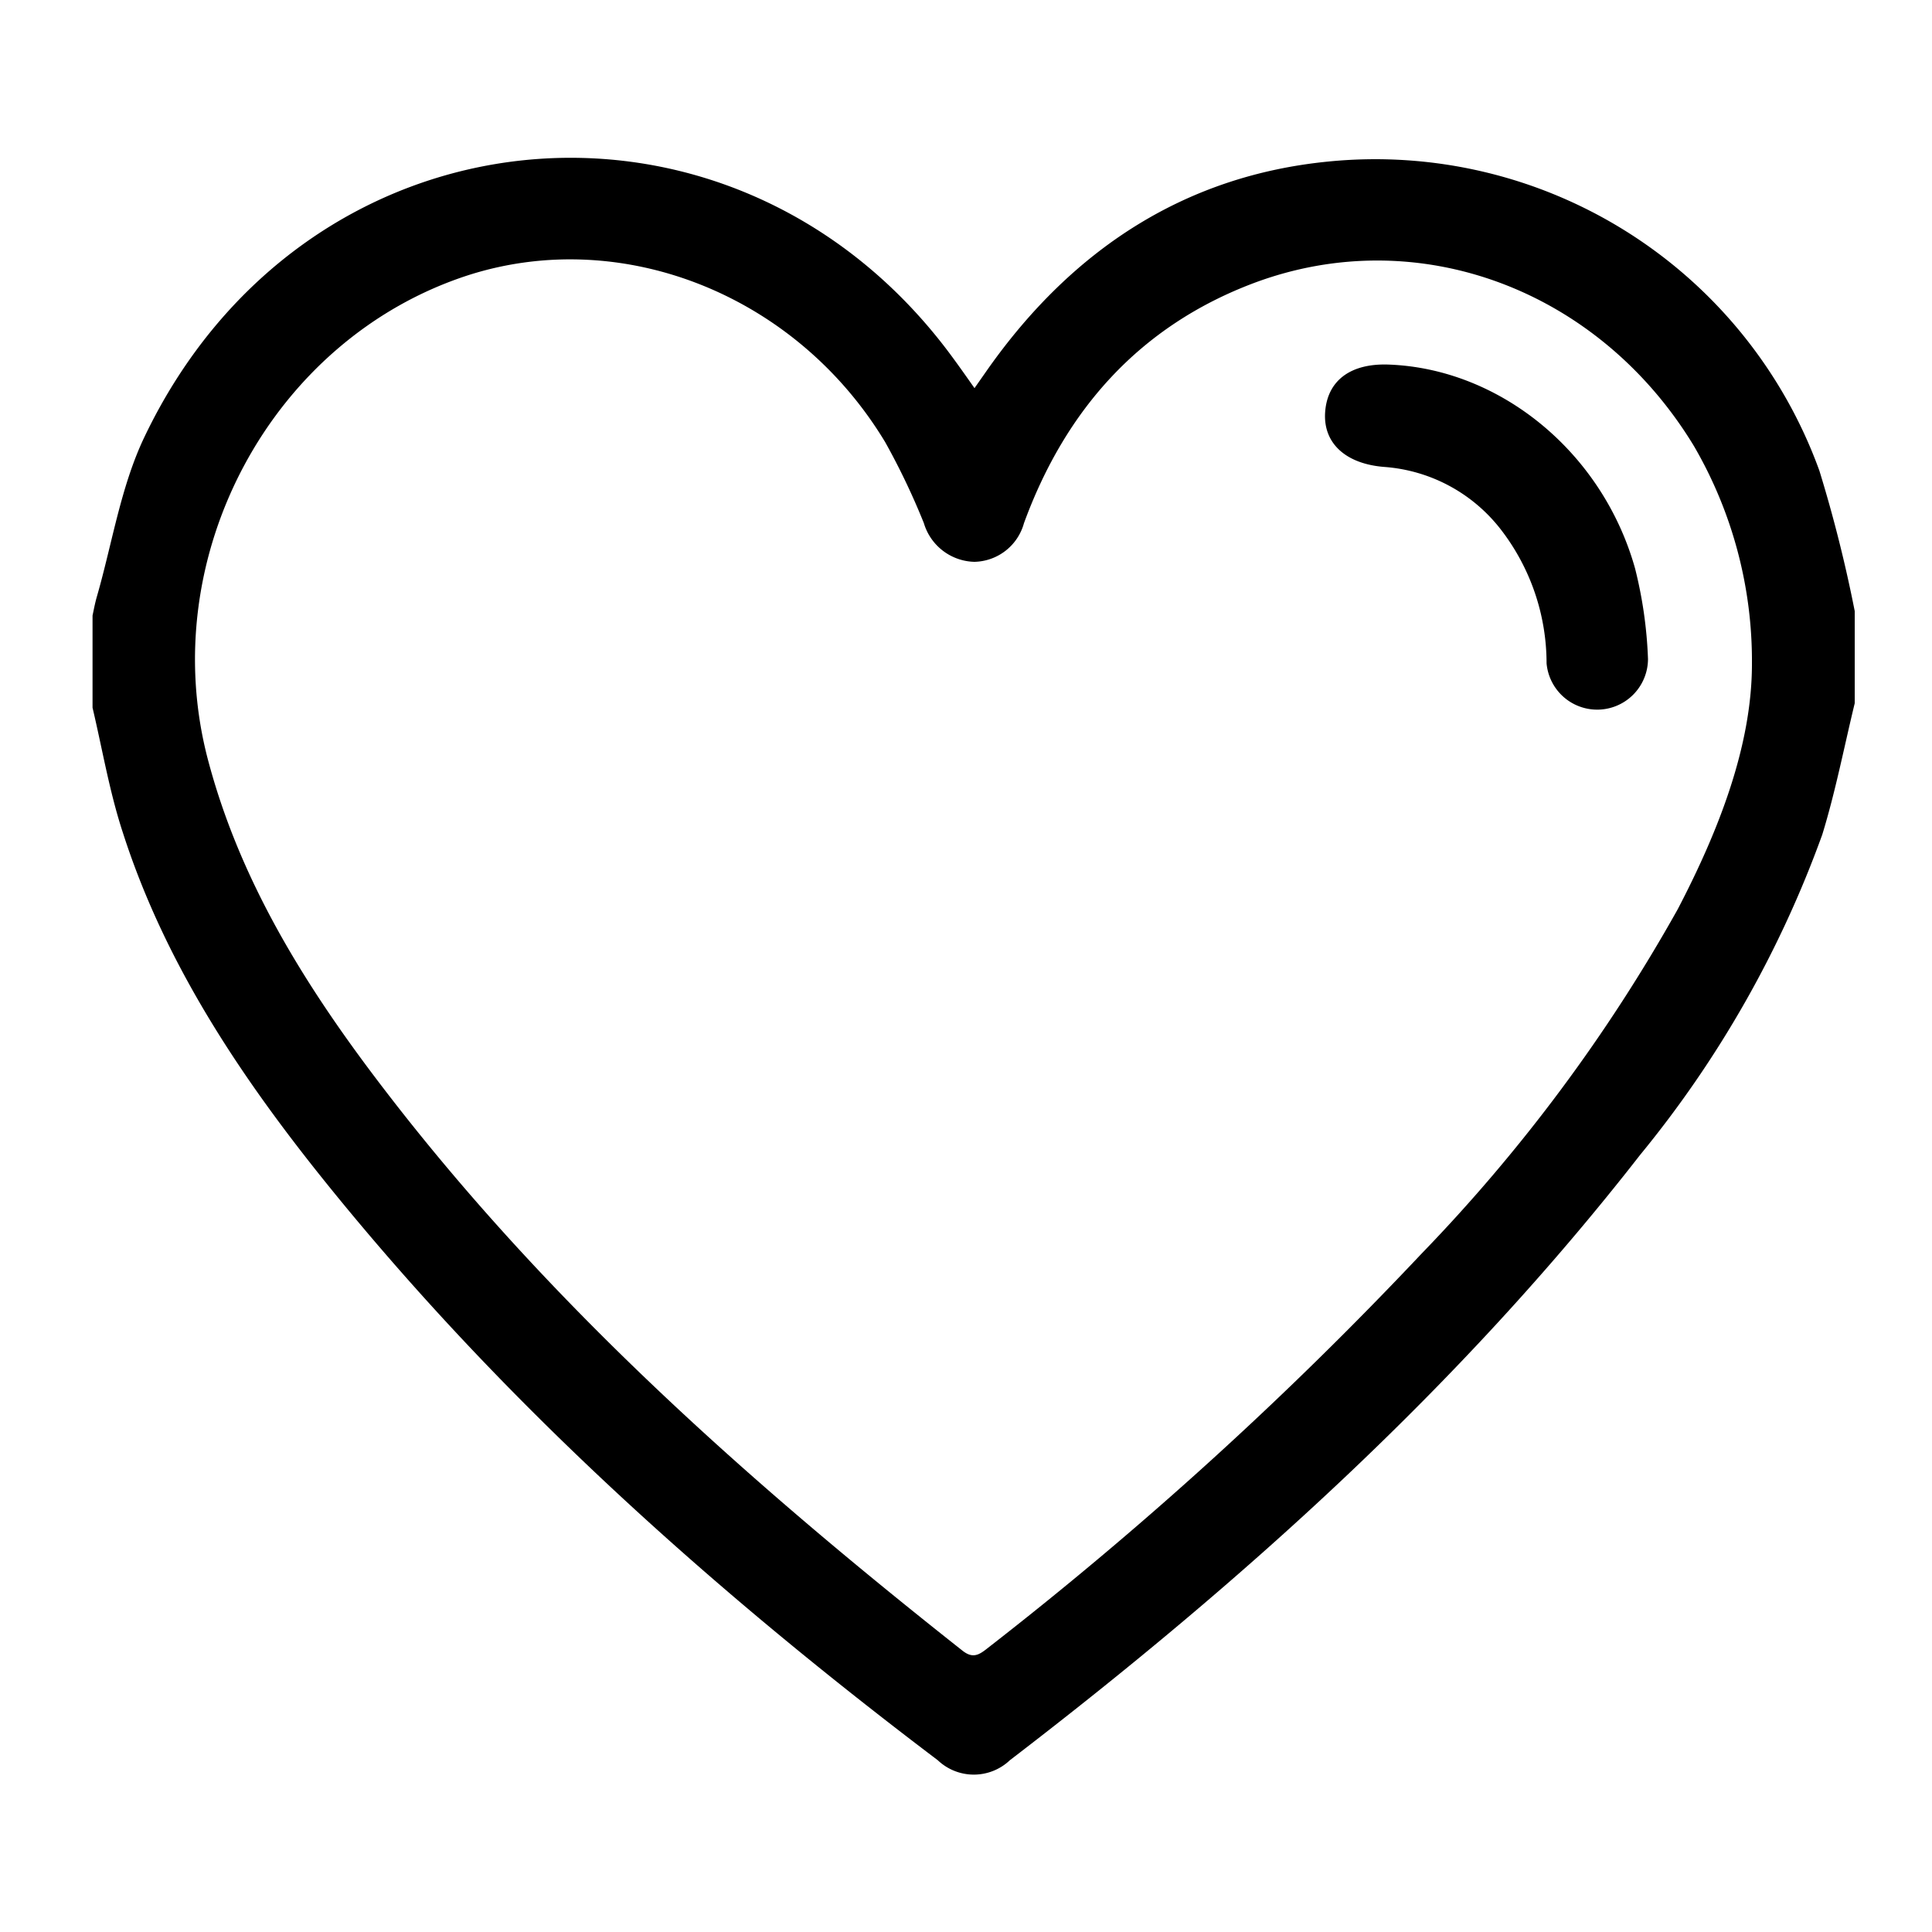 <svg xmlns="http://www.w3.org/2000/svg" viewBox="0 0 100 100"><path d="M96,36.4c-.55,2.27-1,4.59-1.68,6.8a56.25,56.25,0,0,1-9.43,16.58c-9.35,12-20.58,22.1-32.62,31.33a2.71,2.71,0,0,1-3.73,0C37.25,82.57,26.7,73.19,17.67,62.2c-4.74-5.77-9-11.91-11.31-19.1C5.67,41,5.3,38.79,4.79,36.63V31.86c.07-.33.13-.66.23-1,.79-2.75,1.23-5.66,2.44-8.21C15.72,5.3,37.69,3.24,49,18.09c.47.62.92,1.26,1.44,2l.7-1c4.33-6.13,10.14-10,17.63-10.73a24.45,24.45,0,0,1,25.4,16A71.76,71.76,0,0,1,96,31.63Zm-5.32-2a22.13,22.13,0,0,0-3-11.31C82.78,15,73.42,11.46,64.9,14.65,59,16.87,55.15,21.2,53,27.08a2.72,2.72,0,0,1-2.57,2,2.8,2.8,0,0,1-2.61-2,36.54,36.54,0,0,0-2-4.19c-4.59-7.62-13.58-11.2-21.57-8.65C14.06,17.53,8,28.81,10.76,39.31c1.56,5.92,4.64,11.06,8.24,15.9,8.7,11.67,19.46,21.26,30.82,30.23.52.41.84.23,1.27-.11A196.51,196.51,0,0,0,73.55,64.92,86,86,0,0,0,86.84,47.06C89,42.92,90.66,38.59,90.68,34.44Z"></path><path d="M71.87,18.87c5.77.21,11.07,4.53,12.76,10.55a22.38,22.38,0,0,1,.67,4.69,2.63,2.63,0,0,1-5.25.22,11.34,11.34,0,0,0-2.38-6.94,8.4,8.4,0,0,0-6-3.22c-2-.15-3.2-1.22-3.08-2.85S69.91,18.8,71.87,18.87Z"></path></svg>